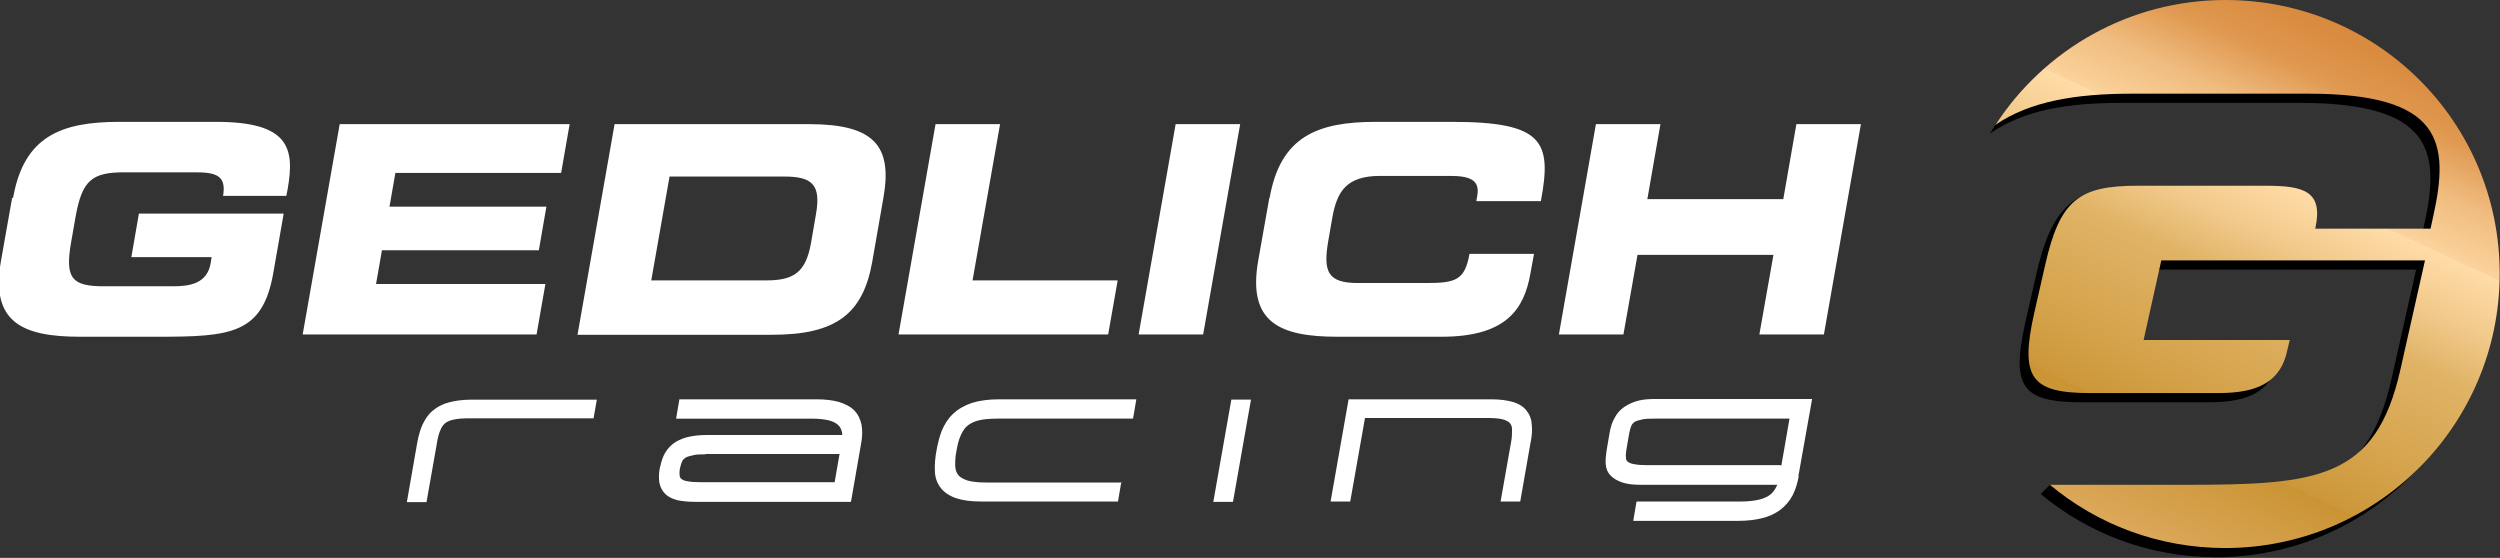 <?xml version="1.0" encoding="UTF-8"?>
<svg id="Ebene_1" xmlns="http://www.w3.org/2000/svg" version="1.1" xmlns:xlink="http://www.w3.org/1999/xlink" viewBox="0 0 763.2 170.3">
  <rect x="0" y="0" width="763.2" height="170.3" fill="#333333" stroke="none"/>
  <!-- Generator: Adobe Illustrator 29.1.0, SVG Export Plug-In . SVG Version: 2.1.0 Build 142)  -->
  <defs>
    <style>
      .st0 {
        fill: #fff;
      }

      .st1 {
        fill: url(#linear-gradient4);
      }

      .st1, .st2, .st3, .st4, .st5 {
        display: none;
      }

      .st2 {
        fill: url(#linear-gradient2);
      }

      .st3 {
        fill: url(#linear-gradient1);
      }

      .st6 {
        fill: url(#GEDLICH_Gold_3);
      }

      .st4 {
        fill: url(#linear-gradient);
      }

      .st5 {
        fill: url(#linear-gradient3);
      }
    </style>
    <linearGradient id="GEDLICH_Gold_3" data-name="GEDLICH Gold 3" x1="644.4" y1="159.9" x2="715.2" y2="8" gradientUnits="userSpaceOnUse">
      <stop offset="0" stop-color="#dca85a"/>
      <stop offset=".2" stop-color="#ca9434"/>
      <stop offset=".2" stop-color="#cc9739"/>
      <stop offset=".3" stop-color="#d4a24a"/>
      <stop offset=".5" stop-color="#e0b366"/>
      <stop offset=".6" stop-color="#f2ca8c"/>
      <stop offset=".7" stop-color="#ffdca8"/>
      <stop offset=".7" stop-color="#fbd39c"/>
      <stop offset=".8" stop-color="#f0bc7f"/>
      <stop offset=".9" stop-color="#df984f"/>
      <stop offset="1" stop-color="#d8893c"/>
    </linearGradient>
    <linearGradient id="linear-gradient" x1="609.2" y1="49.2" x2="746" y2="49.2" gradientUnits="userSpaceOnUse">
      <stop offset="0" stop-color="#fcf3c8"/>
      <stop offset=".2" stop-color="#c48533"/>
      <stop offset=".4" stop-color="#eac186"/>
      <stop offset=".6" stop-color="#df8d03"/>
      <stop offset=".8" stop-color="#fadc8f"/>
      <stop offset=".9" stop-color="#c48533"/>
      <stop offset="1" stop-color="#fbec9d"/>
    </linearGradient>
    <linearGradient id="linear-gradient1" x1="621.2" y1="153.7" x2="750.3" y2="69.7" gradientUnits="userSpaceOnUse">
      <stop offset="0" stop-color="#fcf3c8"/>
      <stop offset="0" stop-color="#c48533"/>
      <stop offset=".2" stop-color="#eac186"/>
      <stop offset=".4" stop-color="#e6b157"/>
      <stop offset=".6" stop-color="#fbec9d"/>
      <stop offset=".7" stop-color="#e6b157"/>
      <stop offset="1" stop-color="#df8d03"/>
    </linearGradient>
    <linearGradient id="linear-gradient2" x1="646.5" y1="78.6" x2="692.3" y2="119" xlink:href="#linear-gradient"/>
    <linearGradient id="linear-gradient3" x1="632.4" y1="123.8" x2="699.3" y2="54.7" gradientUnits="userSpaceOnUse">
      <stop offset="0" stop-color="#9f6a29"/>
      <stop offset=".1" stop-color="#fedd93"/>
      <stop offset=".2" stop-color="#c48533"/>
      <stop offset=".4" stop-color="#eac186"/>
      <stop offset=".6" stop-color="#df8d03"/>
      <stop offset=".8" stop-color="#fadc8f"/>
      <stop offset=".9" stop-color="#c48533"/>
      <stop offset="1" stop-color="#fbec9d"/>
    </linearGradient>
    <linearGradient id="linear-gradient4" x1="644.4" y1="159.9" x2="715.2" y2="8" gradientUnits="userSpaceOnUse">
      <stop offset="0" stop-color="#b78248"/>
      <stop offset=".1" stop-color="#fadc8f"/>
      <stop offset=".2" stop-color="#c48533"/>
      <stop offset=".4" stop-color="#eac186"/>
      <stop offset=".6" stop-color="#df8d03"/>
      <stop offset=".8" stop-color="#fadc8f"/>
      <stop offset=".9" stop-color="#d3a466"/>
      <stop offset="1" stop-color="#f2daa1"/>
    </linearGradient>
  </defs>
  <g id="GEDLICH_Logo">
    <g id="GEDLICH_Signet">
      <path id="Shade" d="M676.6,2.8c-29.4,0-54.3,15.1-69.2,38,10.5-7.2,23.5-9.4,40.6-9.4h54c40.7,0,43.1,14.7,38,37.5l-.8,3.7h-35.2c2.6-11.6-3.7-13.1-15.2-13.1l-38-2.5c-18.1,0-24.7,6.9-29.2,26.9l-3.3,14.5c-4.5,20-.8,24.4,17.3,24.4h38.3c9.4,0,19.1-1.4,21.6-12.8l.8-3.4h-44.6l5.4-24.3h80.5l-7.5,33.3c-7.5,33.6-25.4,35.2-65.8,35.2l-38.5-2.8-2.8,2.8c14.5,12.1,33.2,19.3,53.5,19.3,46.3,0,83.8-37.5,83.8-83.8S722.9,2.8,676.6,2.8Z"/>
      <path id="Signet" class="st6" d="M679.4,0c-29.4,0-55.3,15.2-70.2,38.1,10.5-7.2,24.5-9.5,41.6-9.5h54c40.7,0,43.1,14.7,38,37.5l-.8,3.7h-35.2c2.6-11.6-3.7-13.1-15.2-13.1h-39c-18.1,0-23.8,4.4-28.3,24.4l-3.3,14.5c-4.5,20-.8,24.4,17.3,24.4h38.3c9.4,0,19.1-1.4,21.6-12.8l.8-3.4h-44.6l5.4-24.3h80.5l-7.5,33.3c-7.5,33.6-25.4,35.2-65.8,35.2h-41.2c14.5,12.1,33.2,19.3,53.5,19.3,46.3,0,83.8-37.5,83.8-83.8S725.7,0,679.4,0Z"/>
      <path id="Shine_5" class="st4" d="M743,71.1l1.1-4.7c2.3-10.5,3.7-21.2-2.2-28.6-5.7-7.1-17.5-10.5-37-10.5h-54c-16.3,0-28,2.1-37.2,6.7l-4.4,4.1c10.5-7.2,24.5-9.5,41.6-9.5h54c40.7,0,43.1,14.7,38,37.5l-.8,3.7,1,1.3Z"/>
      <path id="Shine_4" class="st3" d="M659.9,79.7h80.5l-7.5,33.3c-7.5,33.6-25.4,35.2-65.8,35.2h-41.2l3.6,1.3h37.6c39.8,0,59.2-1.5,67-36.2l7.8-34.8h-83.1l1,1.3Z"/>
      <polygon id="Shine_3" class="st2" points="658.9 78.4 652.9 105.2 697.5 105.2 699.1 103.9 654.4 103.9 659.9 79.7 658.9 78.4"/>
      <path id="Shine_2" class="st5" d="M697.5,105.2l-.4,1.8c-2.3,10.3-11.2,11.8-20.4,11.8h-38.3c-9.1,0-13.7-1.1-15.9-3.9-2.4-3-2.5-8.5-.2-18.9l3.3-14.5c4.3-19.3,9.1-23.4,27-23.4h39c6.5,0,11.3.5,13.3,3,1.4,1.7,1.6,4.5.7,8.6l-.3,1.5h37.8l-1-1.3h-35.2c2.6-11.6-3.7-13.1-15.2-13.1h-39c-18.1,0-23.8,4.4-28.3,24.4l-3.3,14.5c-4.5,20-.8,24.4,17.3,24.4h38.3c9.4,0,19.1-1.4,21.6-12.8l.8-3.4-1.6,1.3Z"/>
      <path id="Shine_1" class="st1" d="M613.6,34c15.6-20.6,39.8-32.7,65.8-32.7,45.5,0,82.5,37,82.5,82.5s-37,82.5-82.5,82.5-35.6-5.9-49.8-16.8l-3.6-1.3c14.5,12.1,33.2,19.3,53.5,19.3,46.3,0,83.8-37.5,83.8-83.8S725.7,0,679.4,0s-55.3,15.2-70.2,38.1l4.4-4.1Z"/>
    </g>
    <path id="GEDLICH_Racing" class="st0" d="M4,60.4c3.3-18.8,14.7-23.2,32.4-23.2h29.6c22.4,0,24,8.1,21.8,20.6l-.4,2h-19.3c1.1-6.4-2.4-7.2-8.7-7.2h-21.4c-9.9,0-12.9,2.4-14.9,13.4l-1.4,8c-1.9,11,.2,13.4,10.1,13.4h21c5.1,0,10.4-.8,11.5-7l.3-1.9h-24.5l2.3-13.3h44.2l-3.2,18.3c-3.3,18.5-13,19.3-35.2,19.3h-23.7c-17.7,0-27.5-4.4-24.2-23.2l3.4-19.2ZM103.6,37.9h70.3l-2.6,14.9h-50.6l-1.8,10.3h47.9l-2.3,13.3h-47.9l-1.8,10.3h51.7l-2.7,15.4h-71.4l11.3-64.2ZM187.6,37.9h59.4c19.7,0,25.5,6.5,22.7,22.4l-3.4,19.5c-2.8,15.9-10.9,22.4-30.6,22.4h-59.4l11.3-64.2ZM198.9,85.6h35c8.4,0,12.1-2.4,13.7-11.5l1.5-8.7c1.6-9.1-1.2-11.5-9.7-11.5h-35l-5.6,31.8ZM285.6,37.9h19.7l-8.4,47.7h44.3l-2.9,16.5h-64l11.3-64.2ZM358.9,37.9h19.7l-11.3,64.2h-19.7l11.3-64.2ZM387.6,60.4c3.3-18.8,14.7-23.2,32.4-23.2h23.2c28,0,30.6,6,27.2,24.2h-19.7l.3-1.8c.8-4.6-2.3-5.9-8.2-5.9h-21.5c-10.4,0-13.2,4.9-14.6,12.9l-1.2,6.9c-1.6,9.3-.3,12.9,9,12.9h21c8.9,0,11.7-.9,13.1-8.9h19.7l-1.1,6c-1.9,10.8-7.3,19.3-27.1,19.3h-31.8c-17.7,0-27.5-4.4-24.2-23.2l3.4-19.2ZM487.2,37.9h19.7l-4,22.9h41.5l4-22.9h19.7l-11.3,64.2h-19.7l4.3-24.3h-41.5l-4.3,24.3h-19.7l11.3-64.2ZM259.7,153.2h-47.6c-2.1,0-3.9-.2-5.3-.5-1.5-.4-2.8-1-3.7-1.9-.9-.9-1.5-2-1.8-3.4-.2-1.3-.2-2.7.1-4.4.3-1.4.7-2.8,1.2-3.9.6-1.3,1.5-2.5,2.7-3.5,1.1-.9,2.6-1.6,4.3-2.1,1.6-.4,3.6-.7,5.9-.7h41.6c0-.5,0-.9-.2-1.3-.2-.8-.6-1.4-1.2-1.9-.7-.6-1.6-1-2.8-1.3-1.3-.3-3-.5-5-.5h-41.5l1-5.9h41.9c2.7,0,5,.3,6.8.8,1.9.6,3.5,1.4,4.6,2.5,1.2,1.2,1.9,2.6,2.3,4.4.3,1.7.3,3.6-.1,5.7l-3.1,17.8ZM215.4,138.7c-1.6,0-2.9,0-3.9.3-.9.2-1.7.4-2.2.7-.4.3-.8.6-1,1-.3.6-.5,1.3-.7,2.2s-.2,1.7-.1,2.3c0,.4.2.7.5,1,.4.3,1,.6,1.8.7,1,.2,2.3.3,3.9.3h41.1l1.5-8.6h-40.9ZM133.4,135.1c.3-1.6.6-2.9,1.1-3.9.3-.8.8-1.5,1.4-2,.6-.5,1.5-.9,2.6-1.1,1.2-.3,2.9-.4,4.9-.4h37.8l1-5.7h-38.1c-2.7,0-5,.3-6.9.8-2,.5-3.7,1.4-5,2.5-1.4,1.1-2.4,2.6-3.2,4.3-.7,1.5-1.2,3.3-1.6,5.4l-3.2,18.3h6l3.2-18.1ZM549.1,145.5c-.4,2.1-1,4.1-1.9,5.8-.9,1.7-2.2,3.2-3.8,4.4-1.5,1.1-3.4,2-5.5,2.5-2,.5-4.4.8-7.1.8h-32.2l1-5.9h31.9c2,0,3.8-.2,5.2-.5,1.3-.3,2.4-.7,3.3-1.3.8-.5,1.4-1.2,1.9-2,.2-.4.5-.9.7-1.3h-41.6c-2.4,0-4.2-.2-5.7-.7-1.5-.5-2.7-1.2-3.6-2.1-.9-.9-1.4-2.1-1.5-3.5-.1-1.1,0-2.4.2-3.8l1-5.9c.3-1.7.8-3.2,1.5-4.4.7-1.4,1.7-2.5,3-3.4,1.2-.8,2.7-1.5,4.3-1.9,1.6-.4,3.4-.5,5.5-.5h47.5l-4.2,23.6ZM543.8,142.2l2.5-14.4h-41.1c-1.6,0-3,0-4.1.3-.9.2-1.6.4-2.1.7-.4.3-.7.6-.9,1-.3.6-.5,1.4-.7,2.3s-1,5.9-1,5.9c-.1.8-.1,1.5,0,2,0,.4.3.8.6,1,.4.3,1.1.6,1.9.7,1,.2,2.3.3,3.8.3h40.9ZM342.6,147.3h-41.5c-2.4,0-4.3-.2-5.7-.6-1.2-.4-2.2-.9-2.8-1.6-.6-.7-.9-1.6-1-2.8,0-1.3,0-2.9.4-4.7.3-1.8.7-3.4,1.3-4.7.5-1.1,1.1-2.1,1.9-2.8.8-.7,1.9-1.3,3.3-1.7,1.5-.4,3.5-.6,5.9-.6h41.5l1-5.9h-41.9c-3.3,0-6,.4-8.3,1.1-2.3.8-4.3,1.9-5.8,3.4-1.5,1.4-2.6,3.2-3.4,5.1-.7,1.8-1.2,3.8-1.6,6-.4,2.2-.6,4.3-.5,6.1,0,2,.6,3.7,1.6,5.1,1,1.4,2.5,2.5,4.6,3.3,2,.7,4.5,1.1,7.8,1.1h41.9l1-5.9ZM381.9,122h-6l-5.5,31.2h6l5.5-31.2ZM467.3,134.9c.4-2,.5-3.8.3-5.4-.1-1.7-.7-3.1-1.7-4.3-.9-1.1-2.3-2-4.1-2.5-1.7-.5-3.9-.8-6.6-.8h-43.5l-5.5,31.2h6l4.5-25.5h37.2c2,0,3.6.1,4.8.4,1,.3,1.7.6,2.2,1.1.4.5.7,1.1.7,2,0,1.1,0,2.4-.3,3.9l-3.2,18.1h6l3.2-18.3Z"/>
  </g>
</svg>